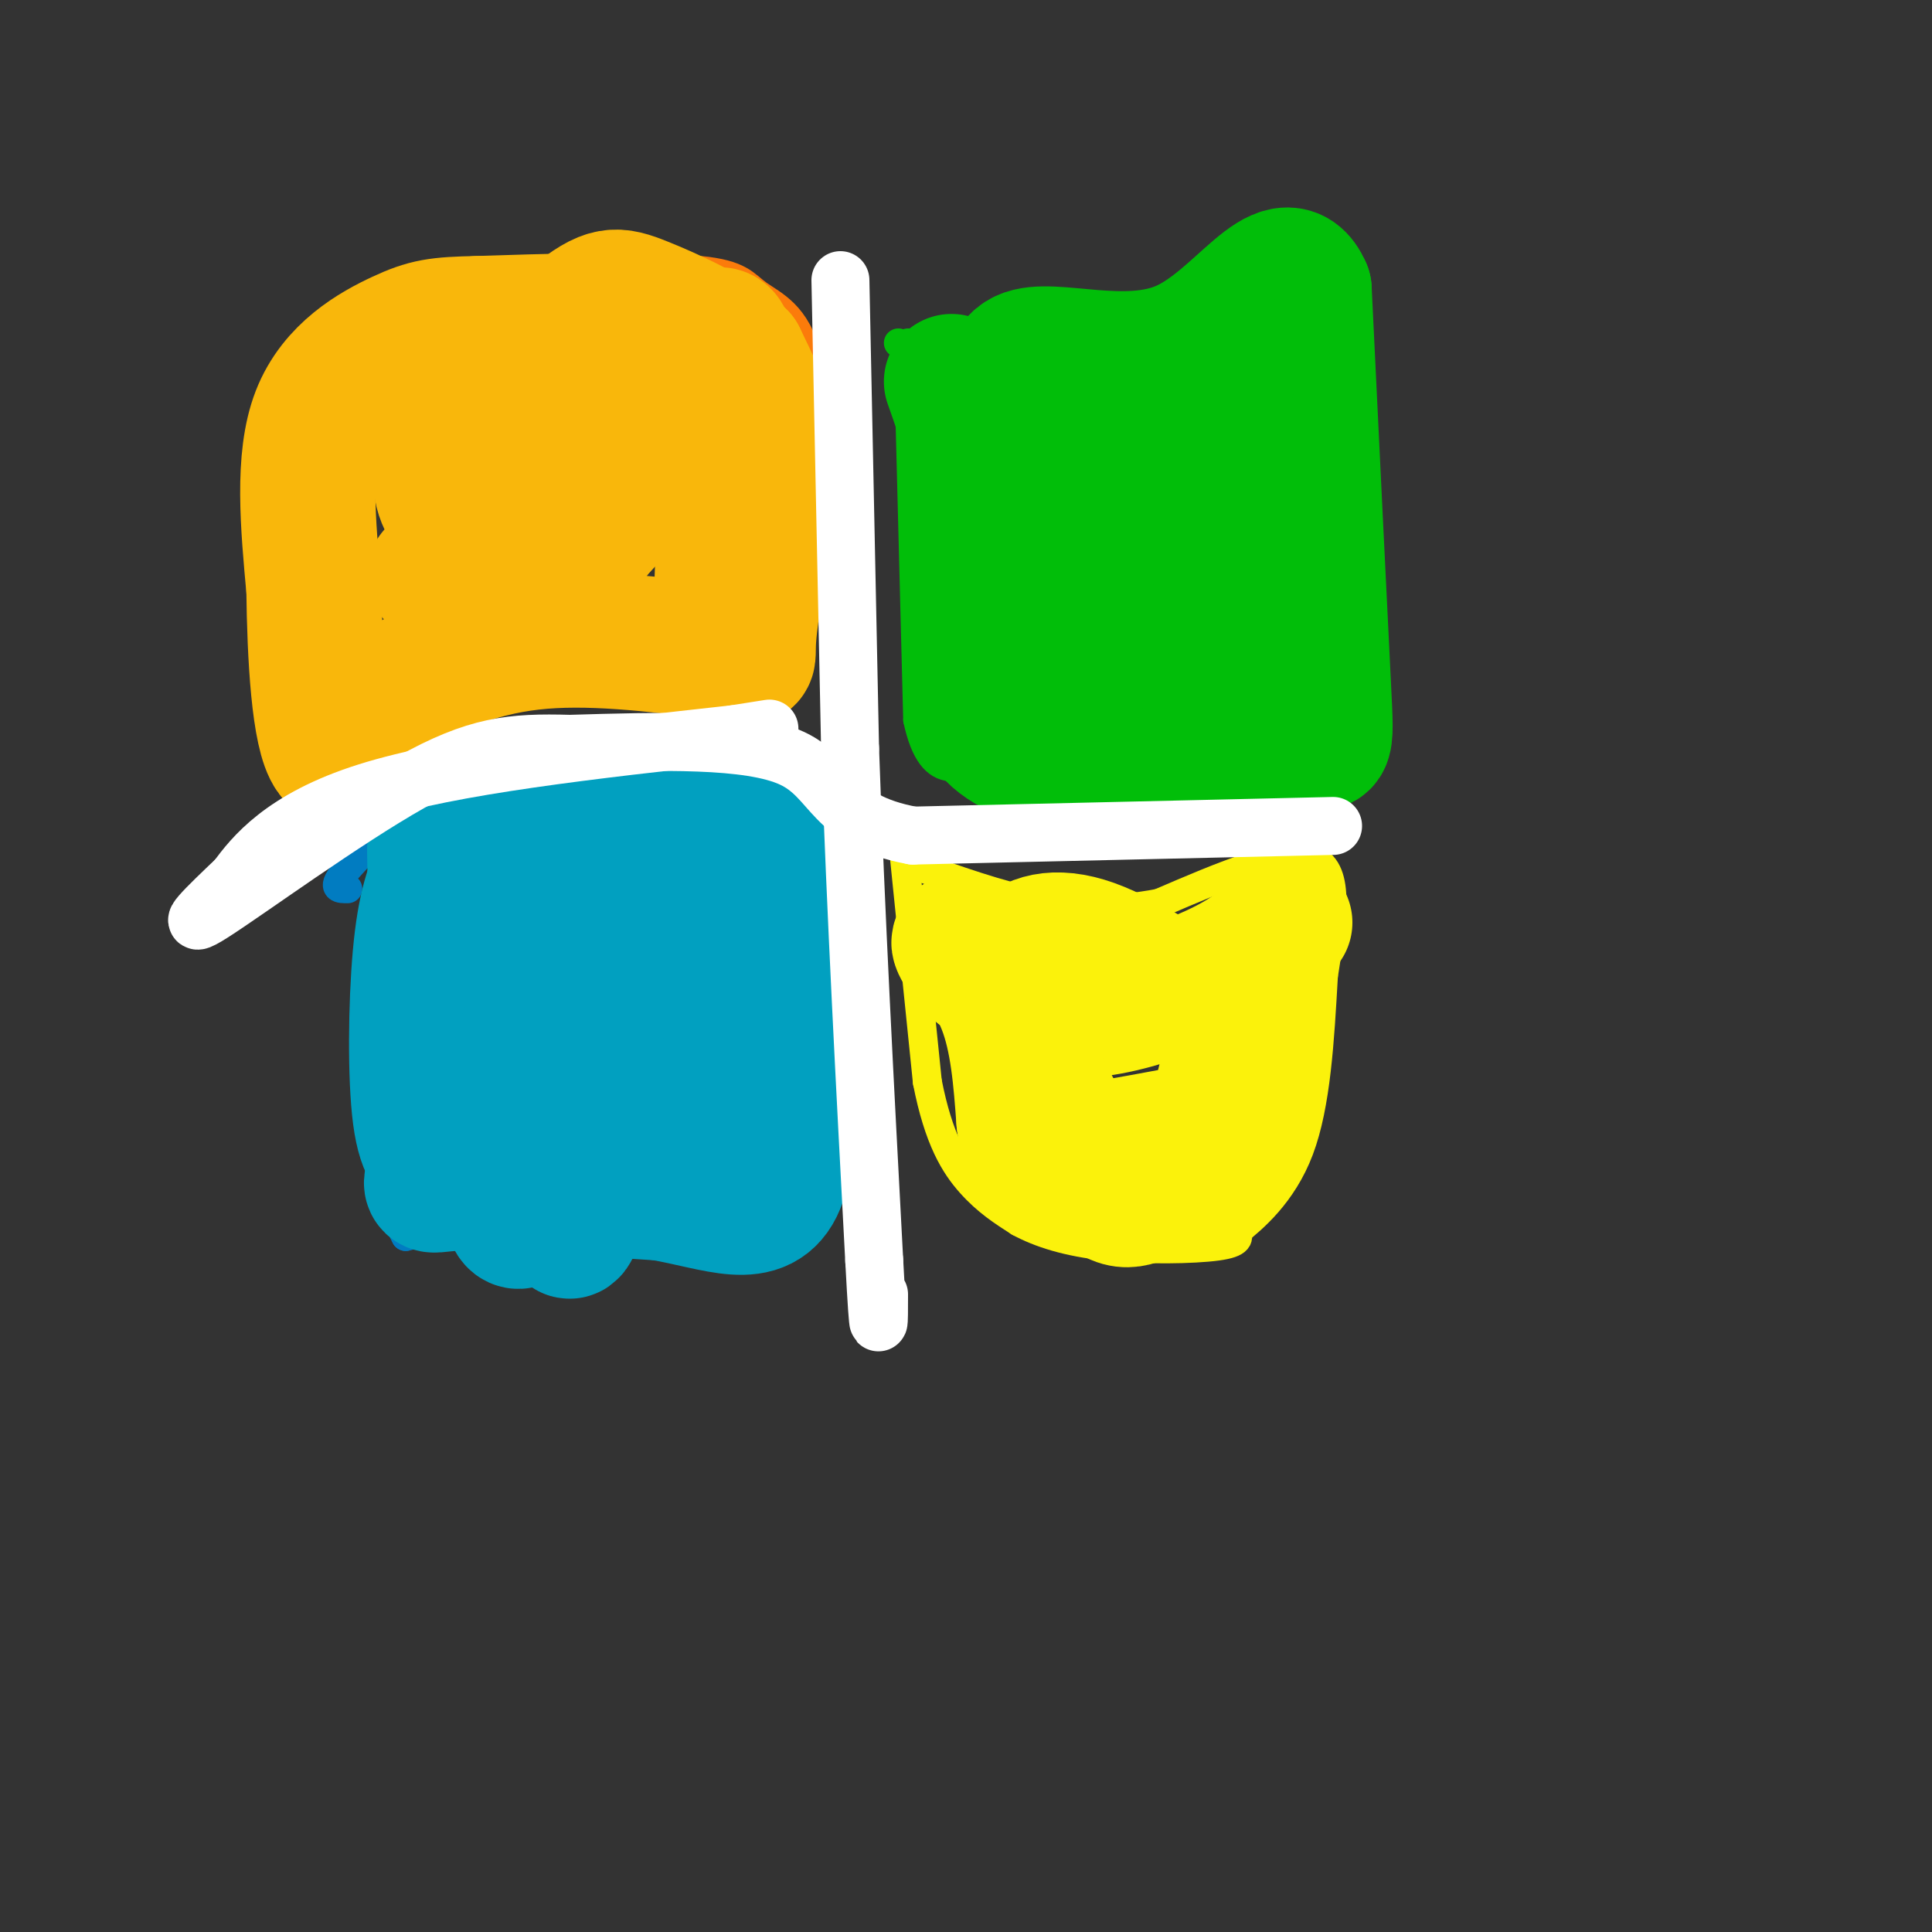 <svg viewBox='0 0 400 400' version='1.1' xmlns='http://www.w3.org/2000/svg' xmlns:xlink='http://www.w3.org/1999/xlink'><rect x="0" y="0" width="400" height="400" fill="#333333" stroke="none"/><g fill='none' stroke='#FB7B0B' stroke-width='6' stroke-linecap='round' stroke-linejoin='round'><path d='M72,121c0.000,0.000 -3.000,40.000 -3,40'/><path d='M69,161c-0.681,5.493 -0.884,-0.775 7,-7c7.884,-6.225 23.853,-12.407 34,-15c10.147,-2.593 14.470,-1.598 20,0c5.530,1.598 12.265,3.799 19,6'/><path d='M149,145c4.940,1.631 7.792,2.708 9,4c1.208,1.292 0.774,2.798 2,-3c1.226,-5.798 4.113,-18.899 7,-32'/><path d='M167,114c1.167,-12.000 0.583,-26.000 0,-40'/><path d='M167,74c-2.024,-8.833 -7.083,-10.917 -10,-13c-2.917,-2.083 -3.690,-4.167 -12,-5c-8.310,-0.833 -24.155,-0.417 -40,0'/><path d='M105,56c-14.155,2.893 -29.542,10.125 -37,15c-7.458,4.875 -6.988,7.393 -7,12c-0.012,4.607 -0.506,11.304 -1,18'/><path d='M60,101c-0.600,3.822 -1.600,4.378 0,10c1.600,5.622 5.800,16.311 10,27'/><path d='M70,138c2.222,8.689 2.778,16.911 2,10c-0.778,-6.911 -2.889,-28.956 -5,-51'/><path d='M67,97c-0.667,-11.667 0.167,-15.333 1,-19'/><path d='M69,78c0.000,0.000 2.000,81.000 2,81'/></g>
<g fill='none' stroke='#01BE09' stroke-width='6' stroke-linecap='round' stroke-linejoin='round'><path d='M188,71c0.000,0.000 2.000,78.000 2,78'/><path d='M190,149c3.000,14.000 9.500,10.000 16,6'/><path d='M206,155c9.833,2.500 26.417,5.750 43,9'/><path d='M249,164c9.889,2.156 13.111,3.044 16,0c2.889,-3.044 5.444,-10.022 8,-17'/><path d='M273,147c1.833,-11.333 2.417,-31.167 3,-51'/><path d='M276,96c1.044,-15.089 2.156,-27.311 2,-33c-0.156,-5.689 -1.578,-4.844 -3,-4'/><path d='M275,59c-1.869,-1.119 -5.042,-1.917 -7,0c-1.958,1.917 -2.702,6.548 -12,10c-9.298,3.452 -27.149,5.726 -45,8'/><path d='M211,77c-8.822,1.511 -8.378,1.289 -11,0c-2.622,-1.289 -8.311,-3.644 -14,-6'/></g>
<g fill='none' stroke='#017CC1' stroke-width='6' stroke-linecap='round' stroke-linejoin='round'><path d='M72,184c-1.679,0.024 -3.357,0.048 -1,-3c2.357,-3.048 8.750,-9.167 12,-13c3.250,-3.833 3.357,-5.381 13,-7c9.643,-1.619 28.821,-3.310 48,-5'/><path d='M144,156c8.202,-1.095 4.708,-1.333 7,6c2.292,7.333 10.369,22.238 14,36c3.631,13.762 2.815,26.381 2,39'/><path d='M167,237c-0.143,8.857 -1.500,11.500 0,13c1.500,1.500 5.857,1.857 -3,2c-8.857,0.143 -30.929,0.071 -53,0'/><path d='M111,252c-13.333,0.667 -20.167,2.333 -27,4'/><path d='M84,256c-5.500,-9.667 -5.750,-35.833 -6,-62'/><path d='M78,194c-1.000,-10.333 -0.500,-5.167 0,0'/></g>
<g fill='none' stroke='#FBF20B' stroke-width='6' stroke-linecap='round' stroke-linejoin='round'><path d='M187,175c0.000,0.000 5.000,49.000 5,49'/><path d='M192,224c2.333,11.933 5.667,17.267 9,21c3.333,3.733 6.667,5.867 10,8'/><path d='M211,253c4.298,2.333 10.042,4.167 18,5c7.958,0.833 18.131,0.667 23,0c4.869,-0.667 4.435,-1.833 4,-3'/><path d='M256,255c3.289,-2.644 9.511,-7.756 13,-17c3.489,-9.244 4.244,-22.622 5,-36'/><path d='M274,202c1.756,-11.333 3.644,-21.667 -2,-24c-5.644,-2.333 -18.822,3.333 -32,9'/><path d='M240,187c-9.378,1.756 -16.822,1.644 -25,0c-8.178,-1.644 -17.089,-4.822 -26,-8'/></g>
<g fill='none' stroke='#FBF20B' stroke-width='28' stroke-linecap='round' stroke-linejoin='round'><path d='M266,191c-2.982,2.940 -5.964,5.881 -12,9c-6.036,3.119 -15.125,6.417 -22,8c-6.875,1.583 -11.536,1.452 -16,0c-4.464,-1.452 -8.732,-4.226 -13,-7'/><path d='M203,201c-3.405,-2.929 -5.417,-6.750 -4,-6c1.417,0.750 6.262,6.071 9,13c2.738,6.929 3.369,15.464 4,24'/><path d='M212,232c0.800,5.467 0.800,7.133 6,7c5.200,-0.133 15.600,-2.067 26,-4'/><path d='M244,235c6.530,-1.633 9.853,-3.716 12,-10c2.147,-6.284 3.116,-16.769 4,-18c0.884,-1.231 1.681,6.791 0,14c-1.681,7.209 -5.841,13.604 -10,20'/><path d='M250,241c-3.815,4.188 -8.352,4.659 -12,6c-3.648,1.341 -6.405,3.553 -12,-4c-5.595,-7.553 -14.027,-24.872 -17,-34c-2.973,-9.128 -0.486,-10.064 2,-11'/><path d='M211,198c2.348,-2.939 7.217,-4.788 15,-2c7.783,2.788 18.480,10.212 24,14c5.520,3.788 5.863,3.939 5,8c-0.863,4.061 -2.931,12.030 -5,20'/><path d='M250,238c-1.333,3.833 -2.167,3.417 -3,3'/></g>
<g fill='none' stroke='#01A0C0' stroke-width='28' stroke-linecap='round' stroke-linejoin='round'><path d='M90,176c0.000,0.000 1.000,60.000 1,60'/><path d='M91,236c-1.089,11.244 -4.311,9.356 3,9c7.311,-0.356 25.156,0.822 43,2'/><path d='M137,247c12.022,2.089 20.578,6.311 24,-2c3.422,-8.311 1.711,-29.156 0,-50'/><path d='M161,195c0.489,-15.467 1.711,-29.133 -7,-33c-8.711,-3.867 -27.356,2.067 -46,8'/><path d='M108,170c-10.455,2.621 -13.591,5.172 -16,9c-2.409,3.828 -4.089,8.933 -5,19c-0.911,10.067 -1.053,25.095 0,33c1.053,7.905 3.301,8.687 5,9c1.699,0.313 2.850,0.156 4,0'/><path d='M96,240c9.448,0.273 31.068,0.954 43,-1c11.932,-1.954 14.175,-6.543 16,-9c1.825,-2.457 3.231,-2.782 4,-7c0.769,-4.218 0.899,-12.328 0,-20c-0.899,-7.672 -2.828,-14.906 -5,-18c-2.172,-3.094 -4.586,-2.047 -7,-1'/><path d='M147,184c-2.548,-3.262 -5.417,-10.917 -11,5c-5.583,15.917 -13.881,55.405 -17,64c-3.119,8.595 -1.060,-13.702 1,-36'/><path d='M120,217c-1.106,-7.767 -4.371,-9.183 -7,-8c-2.629,1.183 -4.622,4.967 -6,14c-1.378,9.033 -2.140,23.317 -1,28c1.140,4.683 4.183,-0.233 7,-7c2.817,-6.767 5.409,-15.383 8,-24'/><path d='M121,220c2.488,-12.774 4.708,-32.708 8,-41c3.292,-8.292 7.655,-4.940 10,3c2.345,7.940 2.673,20.470 3,33'/><path d='M142,215c-0.156,8.111 -2.044,11.889 -3,8c-0.956,-3.889 -0.978,-15.444 -3,-22c-2.022,-6.556 -6.044,-8.111 -10,-9c-3.956,-0.889 -7.844,-1.111 -10,0c-2.156,1.111 -2.578,3.556 -3,6'/><path d='M113,198c-1.214,2.905 -2.750,7.167 2,14c4.750,6.833 15.786,16.238 23,21c7.214,4.762 10.607,4.881 14,5'/><path d='M152,238c2.167,1.833 0.583,3.917 -1,6'/></g>
<g fill='none' stroke='#F9B70B' stroke-width='28' stroke-linecap='round' stroke-linejoin='round'><path d='M149,135c0.000,0.000 2.000,-58.000 2,-58'/><path d='M151,77c-0.381,-10.381 -2.333,-7.333 -4,-7c-1.667,0.333 -3.048,-2.048 -11,-3c-7.952,-0.952 -22.476,-0.476 -37,0'/><path d='M99,67c-8.345,0.155 -10.708,0.542 -16,3c-5.292,2.458 -13.512,6.988 -17,16c-3.488,9.012 -2.244,22.506 -1,36'/><path d='M65,122c0.156,13.733 1.044,30.067 4,34c2.956,3.933 7.978,-4.533 13,-13'/><path d='M82,143c6.511,-4.333 16.289,-8.667 28,-10c11.711,-1.333 25.356,0.333 39,2'/><path d='M149,135c7.169,1.116 5.592,2.907 6,-3c0.408,-5.907 2.802,-19.514 4,-28c1.198,-8.486 1.199,-11.853 0,-16c-1.199,-4.147 -3.600,-9.073 -6,-14'/><path d='M153,74c-4.984,-4.507 -14.443,-8.774 -20,-11c-5.557,-2.226 -7.211,-2.411 -14,3c-6.789,5.411 -18.712,16.418 -24,24c-5.288,7.582 -3.939,11.738 -2,15c1.939,3.262 4.470,5.631 7,8'/><path d='M100,113c2.674,1.246 5.858,0.360 10,1c4.142,0.640 9.242,2.806 14,-5c4.758,-7.806 9.173,-25.585 8,-32c-1.173,-6.415 -7.933,-1.465 -13,2c-5.067,3.465 -8.441,5.444 -13,10c-4.559,4.556 -10.304,11.688 -10,15c0.304,3.312 6.658,2.803 11,2c4.342,-0.803 6.671,-1.902 9,-3'/><path d='M116,103c4.464,-2.085 11.124,-5.796 14,-11c2.876,-5.204 1.968,-11.900 2,-16c0.032,-4.100 1.002,-5.606 -3,-2c-4.002,3.606 -12.978,12.322 -18,18c-5.022,5.678 -6.092,8.317 -7,11c-0.908,2.683 -1.656,5.410 0,7c1.656,1.590 5.715,2.043 10,2c4.285,-0.043 8.796,-0.584 12,-5c3.204,-4.416 5.102,-12.708 7,-21'/><path d='M133,86c0.906,-4.014 -0.329,-3.548 -4,0c-3.671,3.548 -9.778,10.178 -13,15c-3.222,4.822 -3.560,7.837 -1,9c2.560,1.163 8.017,0.475 7,1c-1.017,0.525 -8.509,2.262 -16,4'/><path d='M106,115c-5.333,1.333 -10.667,2.667 -16,4'/></g>
<g fill='none' stroke='#01BE09' stroke-width='28' stroke-linecap='round' stroke-linejoin='round'><path d='M197,79c2.833,8.000 5.667,16.000 7,28c1.333,12.000 1.167,28.000 1,44'/><path d='M205,151c6.911,8.356 23.689,7.244 36,6c12.311,-1.244 20.156,-2.622 28,-4'/><path d='M269,153c5.644,0.578 5.756,4.022 5,-11c-0.756,-15.022 -2.378,-48.511 -4,-82'/><path d='M270,60c-4.274,-9.798 -12.958,6.708 -25,12c-12.042,5.292 -27.440,-0.631 -33,2c-5.560,2.631 -1.280,13.815 3,25'/><path d='M215,99c1.280,11.612 2.980,28.142 5,35c2.020,6.858 4.360,4.046 7,3c2.640,-1.046 5.578,-0.324 11,-12c5.422,-11.676 13.326,-35.750 16,-46c2.674,-10.250 0.119,-6.675 -4,1c-4.119,7.675 -9.801,19.451 -13,27c-3.199,7.549 -3.914,10.871 -4,16c-0.086,5.129 0.457,12.064 1,19'/><path d='M234,142c3.109,2.119 10.382,-2.082 13,-2c2.618,0.082 0.583,4.447 2,-6c1.417,-10.447 6.287,-35.708 1,-42c-5.287,-6.292 -20.731,6.383 -28,12c-7.269,5.617 -6.363,4.176 -6,5c0.363,0.824 0.181,3.912 0,7'/><path d='M216,116c0.020,1.932 0.068,3.261 1,4c0.932,0.739 2.746,0.889 5,-1c2.254,-1.889 4.948,-5.817 7,-8c2.052,-2.183 3.460,-2.622 5,-7c1.540,-4.378 3.211,-12.694 2,-15c-1.211,-2.306 -5.302,1.399 -9,6c-3.698,4.601 -7.001,10.099 -9,19c-1.999,8.901 -2.692,21.204 -3,27c-0.308,5.796 -0.231,5.085 1,5c1.231,-0.085 3.615,0.458 6,1'/><path d='M222,147c1.000,0.167 0.500,0.083 0,0'/><path d='M251,146c2.000,-0.667 4.000,-1.333 5,-3c1.000,-1.667 1.000,-4.333 1,-7'/></g>
<g fill='none' stroke='#FFFFFF' stroke-width='12' stroke-linecap='round' stroke-linejoin='round'><path d='M276,171c0.000,0.000 -87.000,2.000 -87,2'/><path d='M189,173c-17.044,-3.111 -16.156,-11.889 -25,-16c-8.844,-4.111 -27.422,-3.556 -46,-3'/><path d='M118,154c-12.083,-0.345 -19.292,0.292 -33,8c-13.708,7.708 -33.917,22.488 -41,27c-7.083,4.512 -1.042,-1.244 5,-7'/><path d='M49,182c3.400,-4.556 9.400,-12.444 27,-18c17.600,-5.556 46.800,-8.778 76,-12'/><path d='M152,152c12.667,-2.000 6.333,-1.000 0,0'/><path d='M174,58c0.000,0.000 2.000,97.000 2,97'/><path d='M176,155c1.167,33.833 3.083,69.917 5,106'/><path d='M181,261c1.000,18.833 1.000,12.917 1,7'/></g>
</svg>